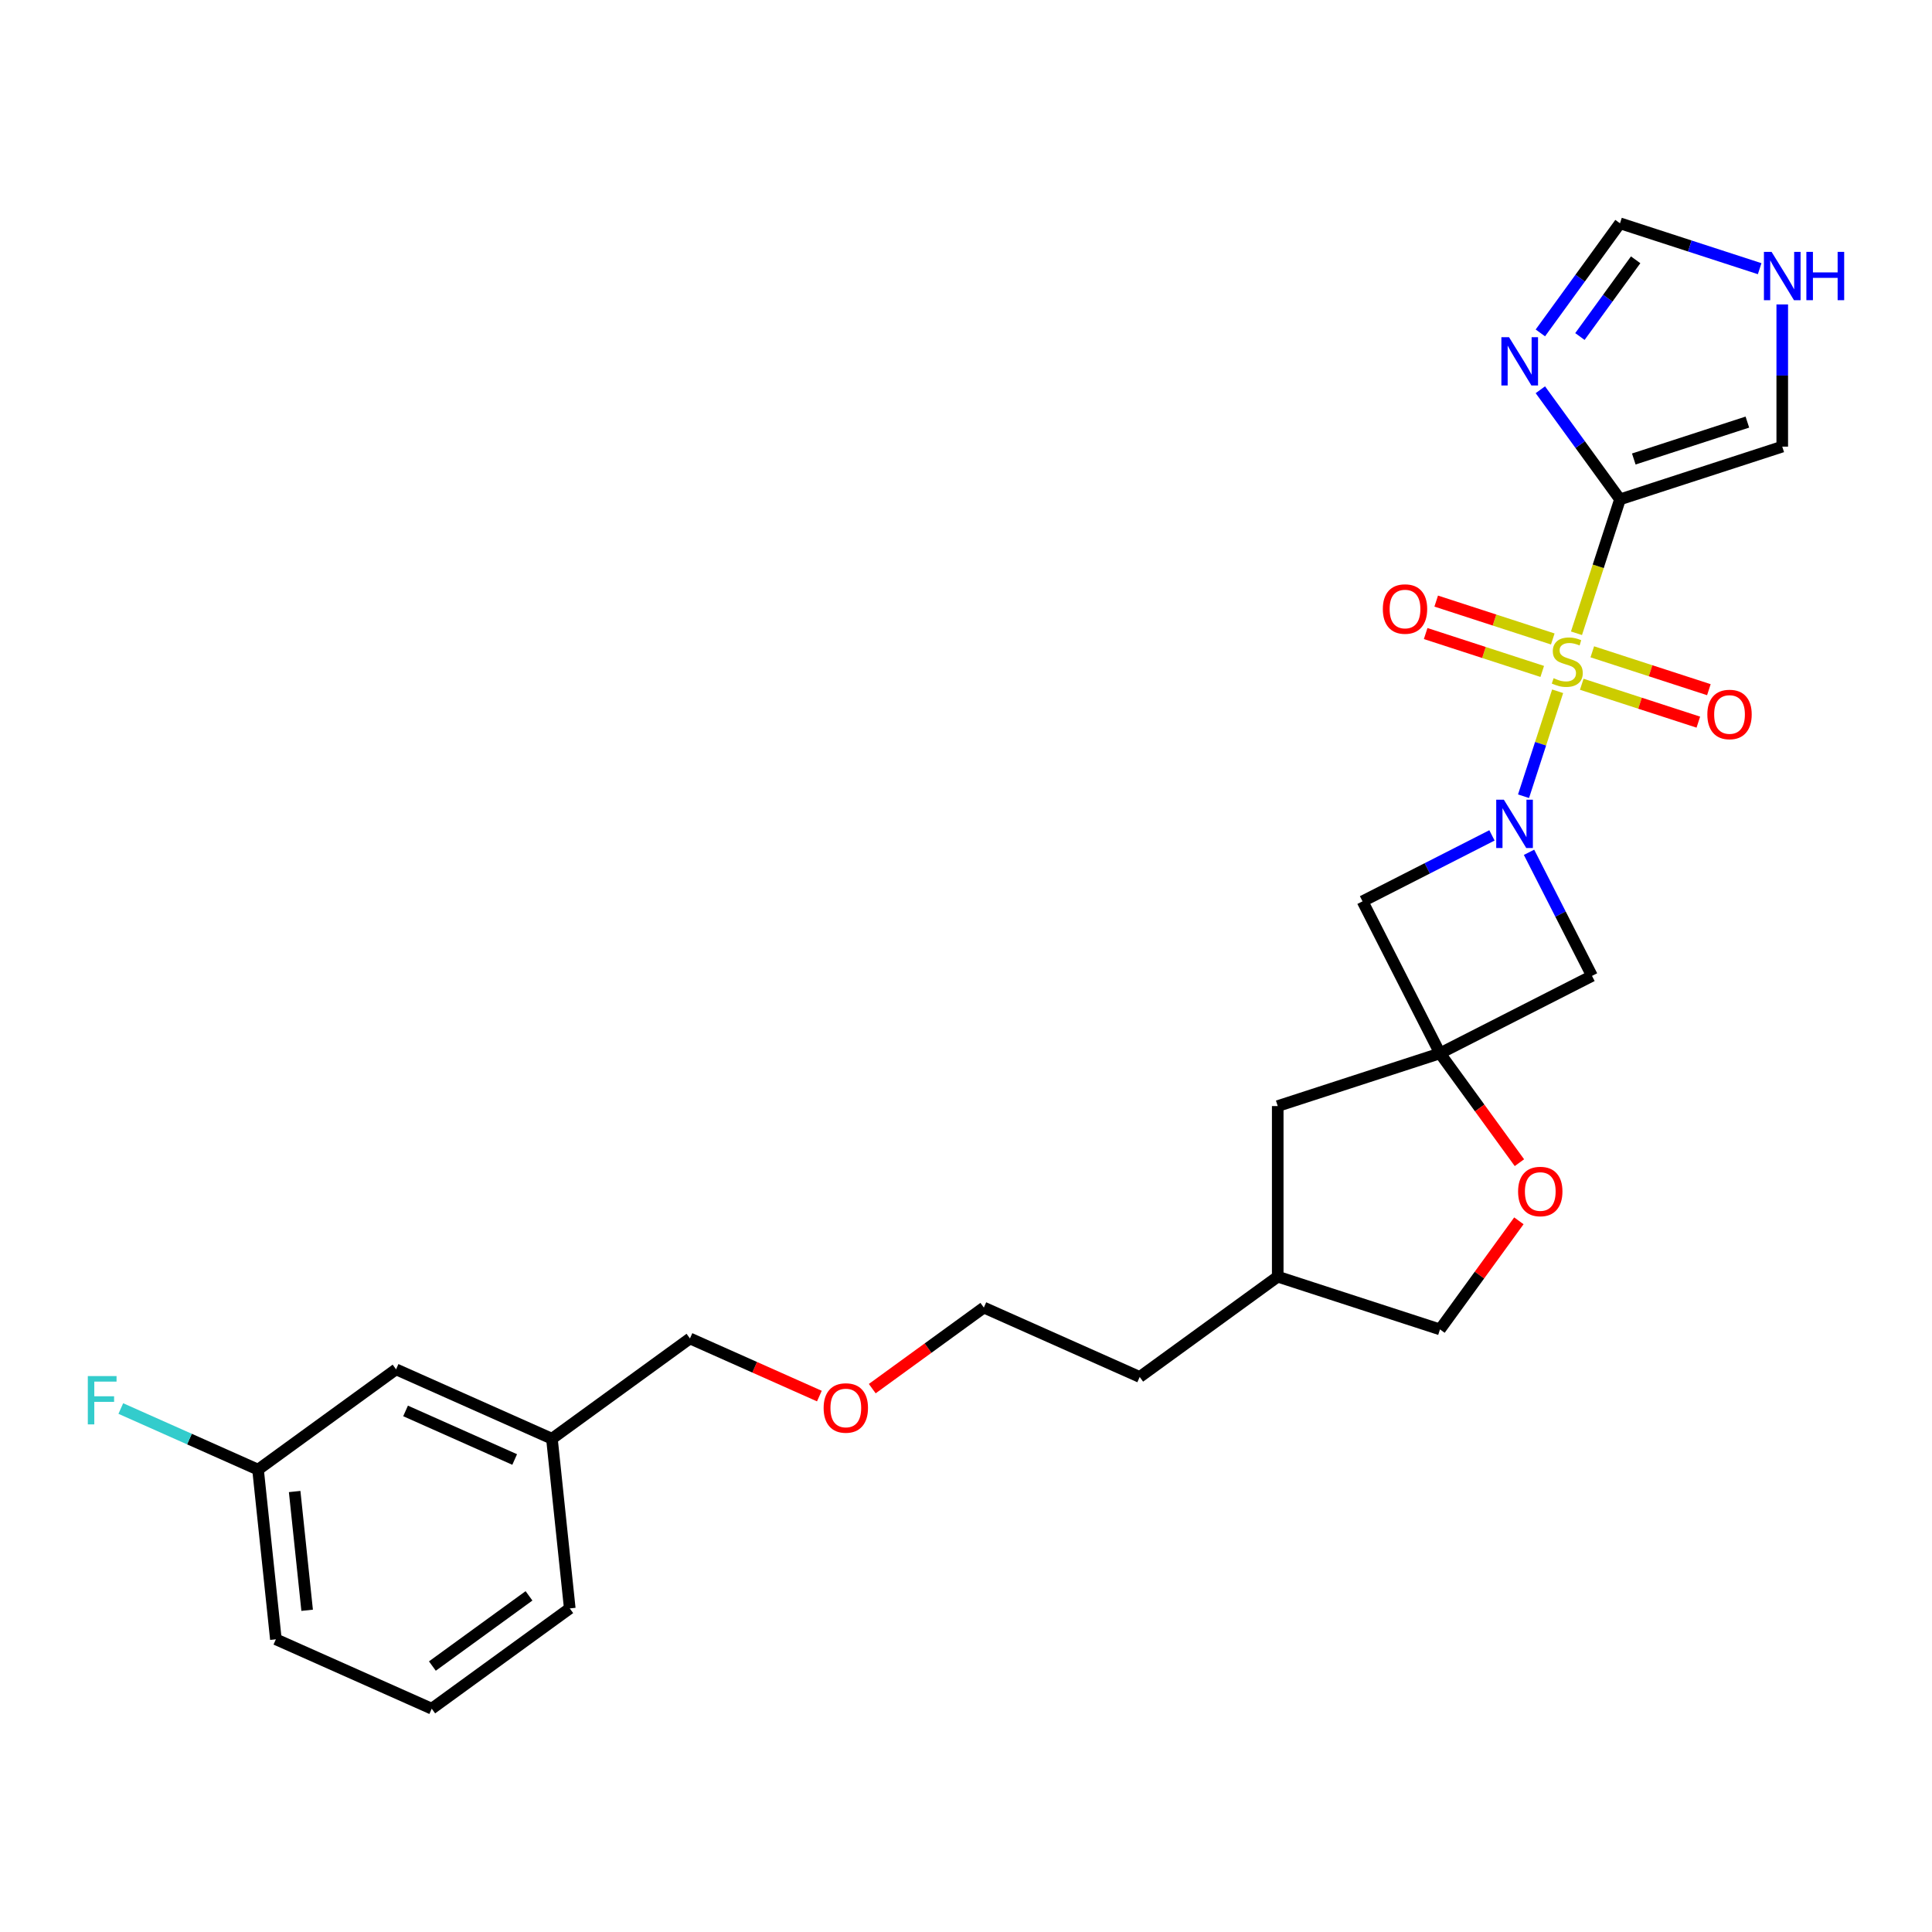 <?xml version='1.0' encoding='iso-8859-1'?>
<svg version='1.1' baseProfile='full'
              xmlns='http://www.w3.org/2000/svg'
                      xmlns:rdkit='http://www.rdkit.org/xml'
                      xmlns:xlink='http://www.w3.org/1999/xlink'
                  xml:space='preserve'
width='1000px' height='1000px' viewBox='0 0 1000 1000'>
<!-- END OF HEADER -->
<rect style='opacity:1.0;fill:#FFFFFF;stroke:none' width='1000' height='1000' x='0' y='0'> </rect>
<path class='bond-0' d='M 806.229,357.8 L 797.403,384.964' style='fill:none;fill-rule:evenodd;stroke:#CCCC00;stroke-width:6px;stroke-linecap:butt;stroke-linejoin:miter;stroke-opacity:1' />
<path class='bond-0' d='M 797.403,384.964 L 788.577,412.129' style='fill:none;fill-rule:evenodd;stroke:#0000FF;stroke-width:6px;stroke-linecap:butt;stroke-linejoin:miter;stroke-opacity:1' />
<path class='bond-1' d='M 815.985,327.775 L 827.245,293.121' style='fill:none;fill-rule:evenodd;stroke:#CCCC00;stroke-width:6px;stroke-linecap:butt;stroke-linejoin:miter;stroke-opacity:1' />
<path class='bond-1' d='M 827.245,293.121 L 838.504,258.467' style='fill:none;fill-rule:evenodd;stroke:#000000;stroke-width:6px;stroke-linecap:butt;stroke-linejoin:miter;stroke-opacity:1' />
<path class='bond-7' d='M 803.719,330.731 L 773.549,320.928' style='fill:none;fill-rule:evenodd;stroke:#CCCC00;stroke-width:6px;stroke-linecap:butt;stroke-linejoin:miter;stroke-opacity:1' />
<path class='bond-7' d='M 773.549,320.928 L 743.378,311.125' style='fill:none;fill-rule:evenodd;stroke:#FF0000;stroke-width:6px;stroke-linecap:butt;stroke-linejoin:miter;stroke-opacity:1' />
<path class='bond-7' d='M 798.261,347.528 L 768.091,337.725' style='fill:none;fill-rule:evenodd;stroke:#CCCC00;stroke-width:6px;stroke-linecap:butt;stroke-linejoin:miter;stroke-opacity:1' />
<path class='bond-7' d='M 768.091,337.725 L 737.921,327.922' style='fill:none;fill-rule:evenodd;stroke:#FF0000;stroke-width:6px;stroke-linecap:butt;stroke-linejoin:miter;stroke-opacity:1' />
<path class='bond-8' d='M 818.713,354.173 L 848.883,363.976' style='fill:none;fill-rule:evenodd;stroke:#CCCC00;stroke-width:6px;stroke-linecap:butt;stroke-linejoin:miter;stroke-opacity:1' />
<path class='bond-8' d='M 848.883,363.976 L 879.054,373.779' style='fill:none;fill-rule:evenodd;stroke:#FF0000;stroke-width:6px;stroke-linecap:butt;stroke-linejoin:miter;stroke-opacity:1' />
<path class='bond-8' d='M 824.171,337.376 L 854.341,347.179' style='fill:none;fill-rule:evenodd;stroke:#CCCC00;stroke-width:6px;stroke-linecap:butt;stroke-linejoin:miter;stroke-opacity:1' />
<path class='bond-8' d='M 854.341,347.179 L 884.511,356.982' style='fill:none;fill-rule:evenodd;stroke:#FF0000;stroke-width:6px;stroke-linecap:butt;stroke-linejoin:miter;stroke-opacity:1' />
<path class='bond-4' d='M 772.236,432.395 L 738.74,449.461' style='fill:none;fill-rule:evenodd;stroke:#0000FF;stroke-width:6px;stroke-linecap:butt;stroke-linejoin:miter;stroke-opacity:1' />
<path class='bond-4' d='M 738.74,449.461 L 705.245,466.528' style='fill:none;fill-rule:evenodd;stroke:#000000;stroke-width:6px;stroke-linecap:butt;stroke-linejoin:miter;stroke-opacity:1' />
<path class='bond-5' d='M 791.424,441.149 L 807.721,473.135' style='fill:none;fill-rule:evenodd;stroke:#0000FF;stroke-width:6px;stroke-linecap:butt;stroke-linejoin:miter;stroke-opacity:1' />
<path class='bond-5' d='M 807.721,473.135 L 824.018,505.12' style='fill:none;fill-rule:evenodd;stroke:#000000;stroke-width:6px;stroke-linecap:butt;stroke-linejoin:miter;stroke-opacity:1' />
<path class='bond-3' d='M 838.504,258.467 L 817.896,230.102' style='fill:none;fill-rule:evenodd;stroke:#000000;stroke-width:6px;stroke-linecap:butt;stroke-linejoin:miter;stroke-opacity:1' />
<path class='bond-3' d='M 817.896,230.102 L 797.288,201.736' style='fill:none;fill-rule:evenodd;stroke:#0000FF;stroke-width:6px;stroke-linecap:butt;stroke-linejoin:miter;stroke-opacity:1' />
<path class='bond-10' d='M 838.504,258.467 L 922.49,231.178' style='fill:none;fill-rule:evenodd;stroke:#000000;stroke-width:6px;stroke-linecap:butt;stroke-linejoin:miter;stroke-opacity:1' />
<path class='bond-10' d='M 845.645,237.576 L 904.434,218.474' style='fill:none;fill-rule:evenodd;stroke:#000000;stroke-width:6px;stroke-linecap:butt;stroke-linejoin:miter;stroke-opacity:1' />
<path class='bond-2' d='M 745.336,545.211 L 824.018,505.12' style='fill:none;fill-rule:evenodd;stroke:#000000;stroke-width:6px;stroke-linecap:butt;stroke-linejoin:miter;stroke-opacity:1' />
<path class='bond-6' d='M 745.336,545.211 L 765.893,573.505' style='fill:none;fill-rule:evenodd;stroke:#000000;stroke-width:6px;stroke-linecap:butt;stroke-linejoin:miter;stroke-opacity:1' />
<path class='bond-6' d='M 765.893,573.505 L 786.45,601.8' style='fill:none;fill-rule:evenodd;stroke:#FF0000;stroke-width:6px;stroke-linecap:butt;stroke-linejoin:miter;stroke-opacity:1' />
<path class='bond-12' d='M 745.336,545.211 L 661.35,572.499' style='fill:none;fill-rule:evenodd;stroke:#000000;stroke-width:6px;stroke-linecap:butt;stroke-linejoin:miter;stroke-opacity:1' />
<path class='bond-26' d='M 745.336,545.211 L 705.245,466.528' style='fill:none;fill-rule:evenodd;stroke:#000000;stroke-width:6px;stroke-linecap:butt;stroke-linejoin:miter;stroke-opacity:1' />
<path class='bond-9' d='M 797.288,172.312 L 817.896,143.947' style='fill:none;fill-rule:evenodd;stroke:#0000FF;stroke-width:6px;stroke-linecap:butt;stroke-linejoin:miter;stroke-opacity:1' />
<path class='bond-9' d='M 817.896,143.947 L 838.504,115.582' style='fill:none;fill-rule:evenodd;stroke:#000000;stroke-width:6px;stroke-linecap:butt;stroke-linejoin:miter;stroke-opacity:1' />
<path class='bond-9' d='M 817.759,174.184 L 832.184,154.328' style='fill:none;fill-rule:evenodd;stroke:#0000FF;stroke-width:6px;stroke-linecap:butt;stroke-linejoin:miter;stroke-opacity:1' />
<path class='bond-9' d='M 832.184,154.328 L 846.61,134.473' style='fill:none;fill-rule:evenodd;stroke:#000000;stroke-width:6px;stroke-linecap:butt;stroke-linejoin:miter;stroke-opacity:1' />
<path class='bond-13' d='M 786.168,631.895 L 765.752,659.995' style='fill:none;fill-rule:evenodd;stroke:#FF0000;stroke-width:6px;stroke-linecap:butt;stroke-linejoin:miter;stroke-opacity:1' />
<path class='bond-13' d='M 765.752,659.995 L 745.336,688.095' style='fill:none;fill-rule:evenodd;stroke:#000000;stroke-width:6px;stroke-linecap:butt;stroke-linejoin:miter;stroke-opacity:1' />
<path class='bond-27' d='M 838.504,115.582 L 874.651,127.327' style='fill:none;fill-rule:evenodd;stroke:#000000;stroke-width:6px;stroke-linecap:butt;stroke-linejoin:miter;stroke-opacity:1' />
<path class='bond-27' d='M 874.651,127.327 L 910.798,139.072' style='fill:none;fill-rule:evenodd;stroke:#0000FF;stroke-width:6px;stroke-linecap:butt;stroke-linejoin:miter;stroke-opacity:1' />
<path class='bond-11' d='M 922.49,231.178 L 922.49,194.38' style='fill:none;fill-rule:evenodd;stroke:#000000;stroke-width:6px;stroke-linecap:butt;stroke-linejoin:miter;stroke-opacity:1' />
<path class='bond-11' d='M 922.49,194.38 L 922.49,157.583' style='fill:none;fill-rule:evenodd;stroke:#0000FF;stroke-width:6px;stroke-linecap:butt;stroke-linejoin:miter;stroke-opacity:1' />
<path class='bond-18' d='M 661.35,572.499 L 661.35,660.807' style='fill:none;fill-rule:evenodd;stroke:#000000;stroke-width:6px;stroke-linecap:butt;stroke-linejoin:miter;stroke-opacity:1' />
<path class='bond-28' d='M 745.336,688.095 L 661.35,660.807' style='fill:none;fill-rule:evenodd;stroke:#000000;stroke-width:6px;stroke-linecap:butt;stroke-linejoin:miter;stroke-opacity:1' />
<path class='bond-14' d='M 205.005,708.77 L 285.678,744.688' style='fill:none;fill-rule:evenodd;stroke:#000000;stroke-width:6px;stroke-linecap:butt;stroke-linejoin:miter;stroke-opacity:1' />
<path class='bond-14' d='M 209.922,730.293 L 266.393,755.435' style='fill:none;fill-rule:evenodd;stroke:#000000;stroke-width:6px;stroke-linecap:butt;stroke-linejoin:miter;stroke-opacity:1' />
<path class='bond-15' d='M 205.005,708.77 L 133.563,760.676' style='fill:none;fill-rule:evenodd;stroke:#000000;stroke-width:6px;stroke-linecap:butt;stroke-linejoin:miter;stroke-opacity:1' />
<path class='bond-16' d='M 133.563,760.676 L 98.048,744.864' style='fill:none;fill-rule:evenodd;stroke:#000000;stroke-width:6px;stroke-linecap:butt;stroke-linejoin:miter;stroke-opacity:1' />
<path class='bond-16' d='M 98.048,744.864 L 62.533,729.052' style='fill:none;fill-rule:evenodd;stroke:#33CCCC;stroke-width:6px;stroke-linecap:butt;stroke-linejoin:miter;stroke-opacity:1' />
<path class='bond-29' d='M 133.563,760.676 L 142.794,848.5' style='fill:none;fill-rule:evenodd;stroke:#000000;stroke-width:6px;stroke-linecap:butt;stroke-linejoin:miter;stroke-opacity:1' />
<path class='bond-29' d='M 152.512,772.004 L 158.974,833.48' style='fill:none;fill-rule:evenodd;stroke:#000000;stroke-width:6px;stroke-linecap:butt;stroke-linejoin:miter;stroke-opacity:1' />
<path class='bond-17' d='M 285.678,744.688 L 357.12,692.782' style='fill:none;fill-rule:evenodd;stroke:#000000;stroke-width:6px;stroke-linecap:butt;stroke-linejoin:miter;stroke-opacity:1' />
<path class='bond-23' d='M 285.678,744.688 L 294.909,832.512' style='fill:none;fill-rule:evenodd;stroke:#000000;stroke-width:6px;stroke-linecap:butt;stroke-linejoin:miter;stroke-opacity:1' />
<path class='bond-25' d='M 661.35,660.807 L 589.908,712.712' style='fill:none;fill-rule:evenodd;stroke:#000000;stroke-width:6px;stroke-linecap:butt;stroke-linejoin:miter;stroke-opacity:1' />
<path class='bond-19' d='M 451.481,718.756 L 480.358,697.775' style='fill:none;fill-rule:evenodd;stroke:#FF0000;stroke-width:6px;stroke-linecap:butt;stroke-linejoin:miter;stroke-opacity:1' />
<path class='bond-19' d='M 480.358,697.775 L 509.235,676.795' style='fill:none;fill-rule:evenodd;stroke:#000000;stroke-width:6px;stroke-linecap:butt;stroke-linejoin:miter;stroke-opacity:1' />
<path class='bond-21' d='M 424.105,722.606 L 390.613,707.694' style='fill:none;fill-rule:evenodd;stroke:#FF0000;stroke-width:6px;stroke-linecap:butt;stroke-linejoin:miter;stroke-opacity:1' />
<path class='bond-21' d='M 390.613,707.694 L 357.12,692.782' style='fill:none;fill-rule:evenodd;stroke:#000000;stroke-width:6px;stroke-linecap:butt;stroke-linejoin:miter;stroke-opacity:1' />
<path class='bond-20' d='M 223.466,884.418 L 294.909,832.512' style='fill:none;fill-rule:evenodd;stroke:#000000;stroke-width:6px;stroke-linecap:butt;stroke-linejoin:miter;stroke-opacity:1' />
<path class='bond-20' d='M 223.802,862.343 L 273.811,826.009' style='fill:none;fill-rule:evenodd;stroke:#000000;stroke-width:6px;stroke-linecap:butt;stroke-linejoin:miter;stroke-opacity:1' />
<path class='bond-22' d='M 223.466,884.418 L 142.794,848.5' style='fill:none;fill-rule:evenodd;stroke:#000000;stroke-width:6px;stroke-linecap:butt;stroke-linejoin:miter;stroke-opacity:1' />
<path class='bond-24' d='M 509.235,676.795 L 589.908,712.712' style='fill:none;fill-rule:evenodd;stroke:#000000;stroke-width:6px;stroke-linecap:butt;stroke-linejoin:miter;stroke-opacity:1' />
<path  class='atom-0' d='M 804.151 351.036
Q 804.434 351.141, 805.6 351.636
Q 806.765 352.131, 808.037 352.448
Q 809.344 352.731, 810.615 352.731
Q 812.982 352.731, 814.36 351.601
Q 815.737 350.435, 815.737 348.422
Q 815.737 347.044, 815.031 346.196
Q 814.36 345.349, 813.3 344.889
Q 812.24 344.43, 810.474 343.9
Q 808.249 343.229, 806.907 342.593
Q 805.6 341.958, 804.646 340.615
Q 803.728 339.273, 803.728 337.012
Q 803.728 333.869, 805.847 331.926
Q 808.002 329.983, 812.24 329.983
Q 815.137 329.983, 818.422 331.361
L 817.609 334.08
Q 814.607 332.844, 812.346 332.844
Q 809.909 332.844, 808.567 333.869
Q 807.224 334.858, 807.26 336.588
Q 807.26 337.931, 807.931 338.743
Q 808.637 339.556, 809.626 340.015
Q 810.651 340.474, 812.346 341.004
Q 814.607 341.71, 815.949 342.417
Q 817.292 343.123, 818.245 344.571
Q 819.234 345.984, 819.234 348.422
Q 819.234 351.883, 816.903 353.755
Q 814.607 355.592, 810.757 355.592
Q 808.531 355.592, 806.836 355.098
Q 805.176 354.638, 803.198 353.826
L 804.151 351.036
' fill='#CCCC00'/>
<path  class='atom-1' d='M 778.399 413.933
L 786.594 427.179
Q 787.407 428.486, 788.714 430.853
Q 790.021 433.219, 790.091 433.361
L 790.091 413.933
L 793.412 413.933
L 793.412 438.942
L 789.985 438.942
L 781.19 424.459
Q 780.166 422.764, 779.071 420.821
Q 778.011 418.878, 777.693 418.278
L 777.693 438.942
L 774.443 438.942
L 774.443 413.933
L 778.399 413.933
' fill='#0000FF'/>
<path  class='atom-4' d='M 781.071 174.52
L 789.266 187.766
Q 790.078 189.073, 791.385 191.44
Q 792.692 193.806, 792.763 193.948
L 792.763 174.52
L 796.083 174.52
L 796.083 199.529
L 792.657 199.529
L 783.861 185.046
Q 782.837 183.351, 781.742 181.408
Q 780.682 179.465, 780.364 178.865
L 780.364 199.529
L 777.114 199.529
L 777.114 174.52
L 781.071 174.52
' fill='#0000FF'/>
<path  class='atom-7' d='M 785.762 616.724
Q 785.762 610.719, 788.729 607.363
Q 791.696 604.007, 797.242 604.007
Q 802.787 604.007, 805.754 607.363
Q 808.721 610.719, 808.721 616.724
Q 808.721 622.799, 805.719 626.261
Q 802.717 629.687, 797.242 629.687
Q 791.731 629.687, 788.729 626.261
Q 785.762 622.834, 785.762 616.724
M 797.242 626.861
Q 801.056 626.861, 803.105 624.318
Q 805.189 621.739, 805.189 616.724
Q 805.189 611.814, 803.105 609.341
Q 801.056 606.833, 797.242 606.833
Q 793.427 606.833, 791.343 609.306
Q 789.294 611.778, 789.294 616.724
Q 789.294 621.775, 791.343 624.318
Q 793.427 626.861, 797.242 626.861
' fill='#FF0000'/>
<path  class='atom-8' d='M 715.751 315.234
Q 715.751 309.229, 718.718 305.874
Q 721.685 302.518, 727.231 302.518
Q 732.776 302.518, 735.743 305.874
Q 738.711 309.229, 738.711 315.234
Q 738.711 321.31, 735.708 324.771
Q 732.706 328.198, 727.231 328.198
Q 721.72 328.198, 718.718 324.771
Q 715.751 321.345, 715.751 315.234
M 727.231 325.372
Q 731.046 325.372, 733.094 322.829
Q 735.178 320.25, 735.178 315.234
Q 735.178 310.324, 733.094 307.852
Q 731.046 305.344, 727.231 305.344
Q 723.416 305.344, 721.332 307.816
Q 719.283 310.289, 719.283 315.234
Q 719.283 320.285, 721.332 322.829
Q 723.416 325.372, 727.231 325.372
' fill='#FF0000'/>
<path  class='atom-9' d='M 883.721 369.811
Q 883.721 363.806, 886.689 360.451
Q 889.656 357.095, 895.201 357.095
Q 900.747 357.095, 903.714 360.451
Q 906.681 363.806, 906.681 369.811
Q 906.681 375.887, 903.679 379.348
Q 900.676 382.775, 895.201 382.775
Q 889.691 382.775, 886.689 379.348
Q 883.721 375.922, 883.721 369.811
M 895.201 379.949
Q 899.016 379.949, 901.065 377.406
Q 903.149 374.827, 903.149 369.811
Q 903.149 364.901, 901.065 362.429
Q 899.016 359.921, 895.201 359.921
Q 891.386 359.921, 889.302 362.393
Q 887.254 364.866, 887.254 369.811
Q 887.254 374.862, 889.302 377.406
Q 891.386 379.949, 895.201 379.949
' fill='#FF0000'/>
<path  class='atom-12' d='M 916.962 130.366
L 925.157 143.613
Q 925.969 144.919, 927.276 147.286
Q 928.583 149.653, 928.654 149.794
L 928.654 130.366
L 931.974 130.366
L 931.974 155.375
L 928.548 155.375
L 919.752 140.893
Q 918.728 139.197, 917.633 137.254
Q 916.573 135.312, 916.255 134.711
L 916.255 155.375
L 913.006 155.375
L 913.006 130.366
L 916.962 130.366
' fill='#0000FF'/>
<path  class='atom-12' d='M 934.977 130.366
L 938.368 130.366
L 938.368 140.999
L 951.154 140.999
L 951.154 130.366
L 954.545 130.366
L 954.545 155.375
L 951.154 155.375
L 951.154 143.824
L 938.368 143.824
L 938.368 155.375
L 934.977 155.375
L 934.977 130.366
' fill='#0000FF'/>
<path  class='atom-17' d='M 45.455 712.254
L 60.325 712.254
L 60.325 715.115
L 48.81 715.115
L 48.81 722.71
L 59.054 722.71
L 59.054 725.606
L 48.81 725.606
L 48.81 737.263
L 45.455 737.263
L 45.455 712.254
' fill='#33CCCC'/>
<path  class='atom-20' d='M 426.313 728.771
Q 426.313 722.766, 429.28 719.41
Q 432.247 716.055, 437.793 716.055
Q 443.339 716.055, 446.306 719.41
Q 449.273 722.766, 449.273 728.771
Q 449.273 734.847, 446.271 738.308
Q 443.268 741.735, 437.793 741.735
Q 432.283 741.735, 429.28 738.308
Q 426.313 734.882, 426.313 728.771
M 437.793 738.909
Q 441.608 738.909, 443.657 736.365
Q 445.741 733.787, 445.741 728.771
Q 445.741 723.861, 443.657 721.388
Q 441.608 718.881, 437.793 718.881
Q 433.978 718.881, 431.894 721.353
Q 429.845 723.826, 429.845 728.771
Q 429.845 733.822, 431.894 736.365
Q 433.978 738.909, 437.793 738.909
' fill='#FF0000'/>
</svg>
